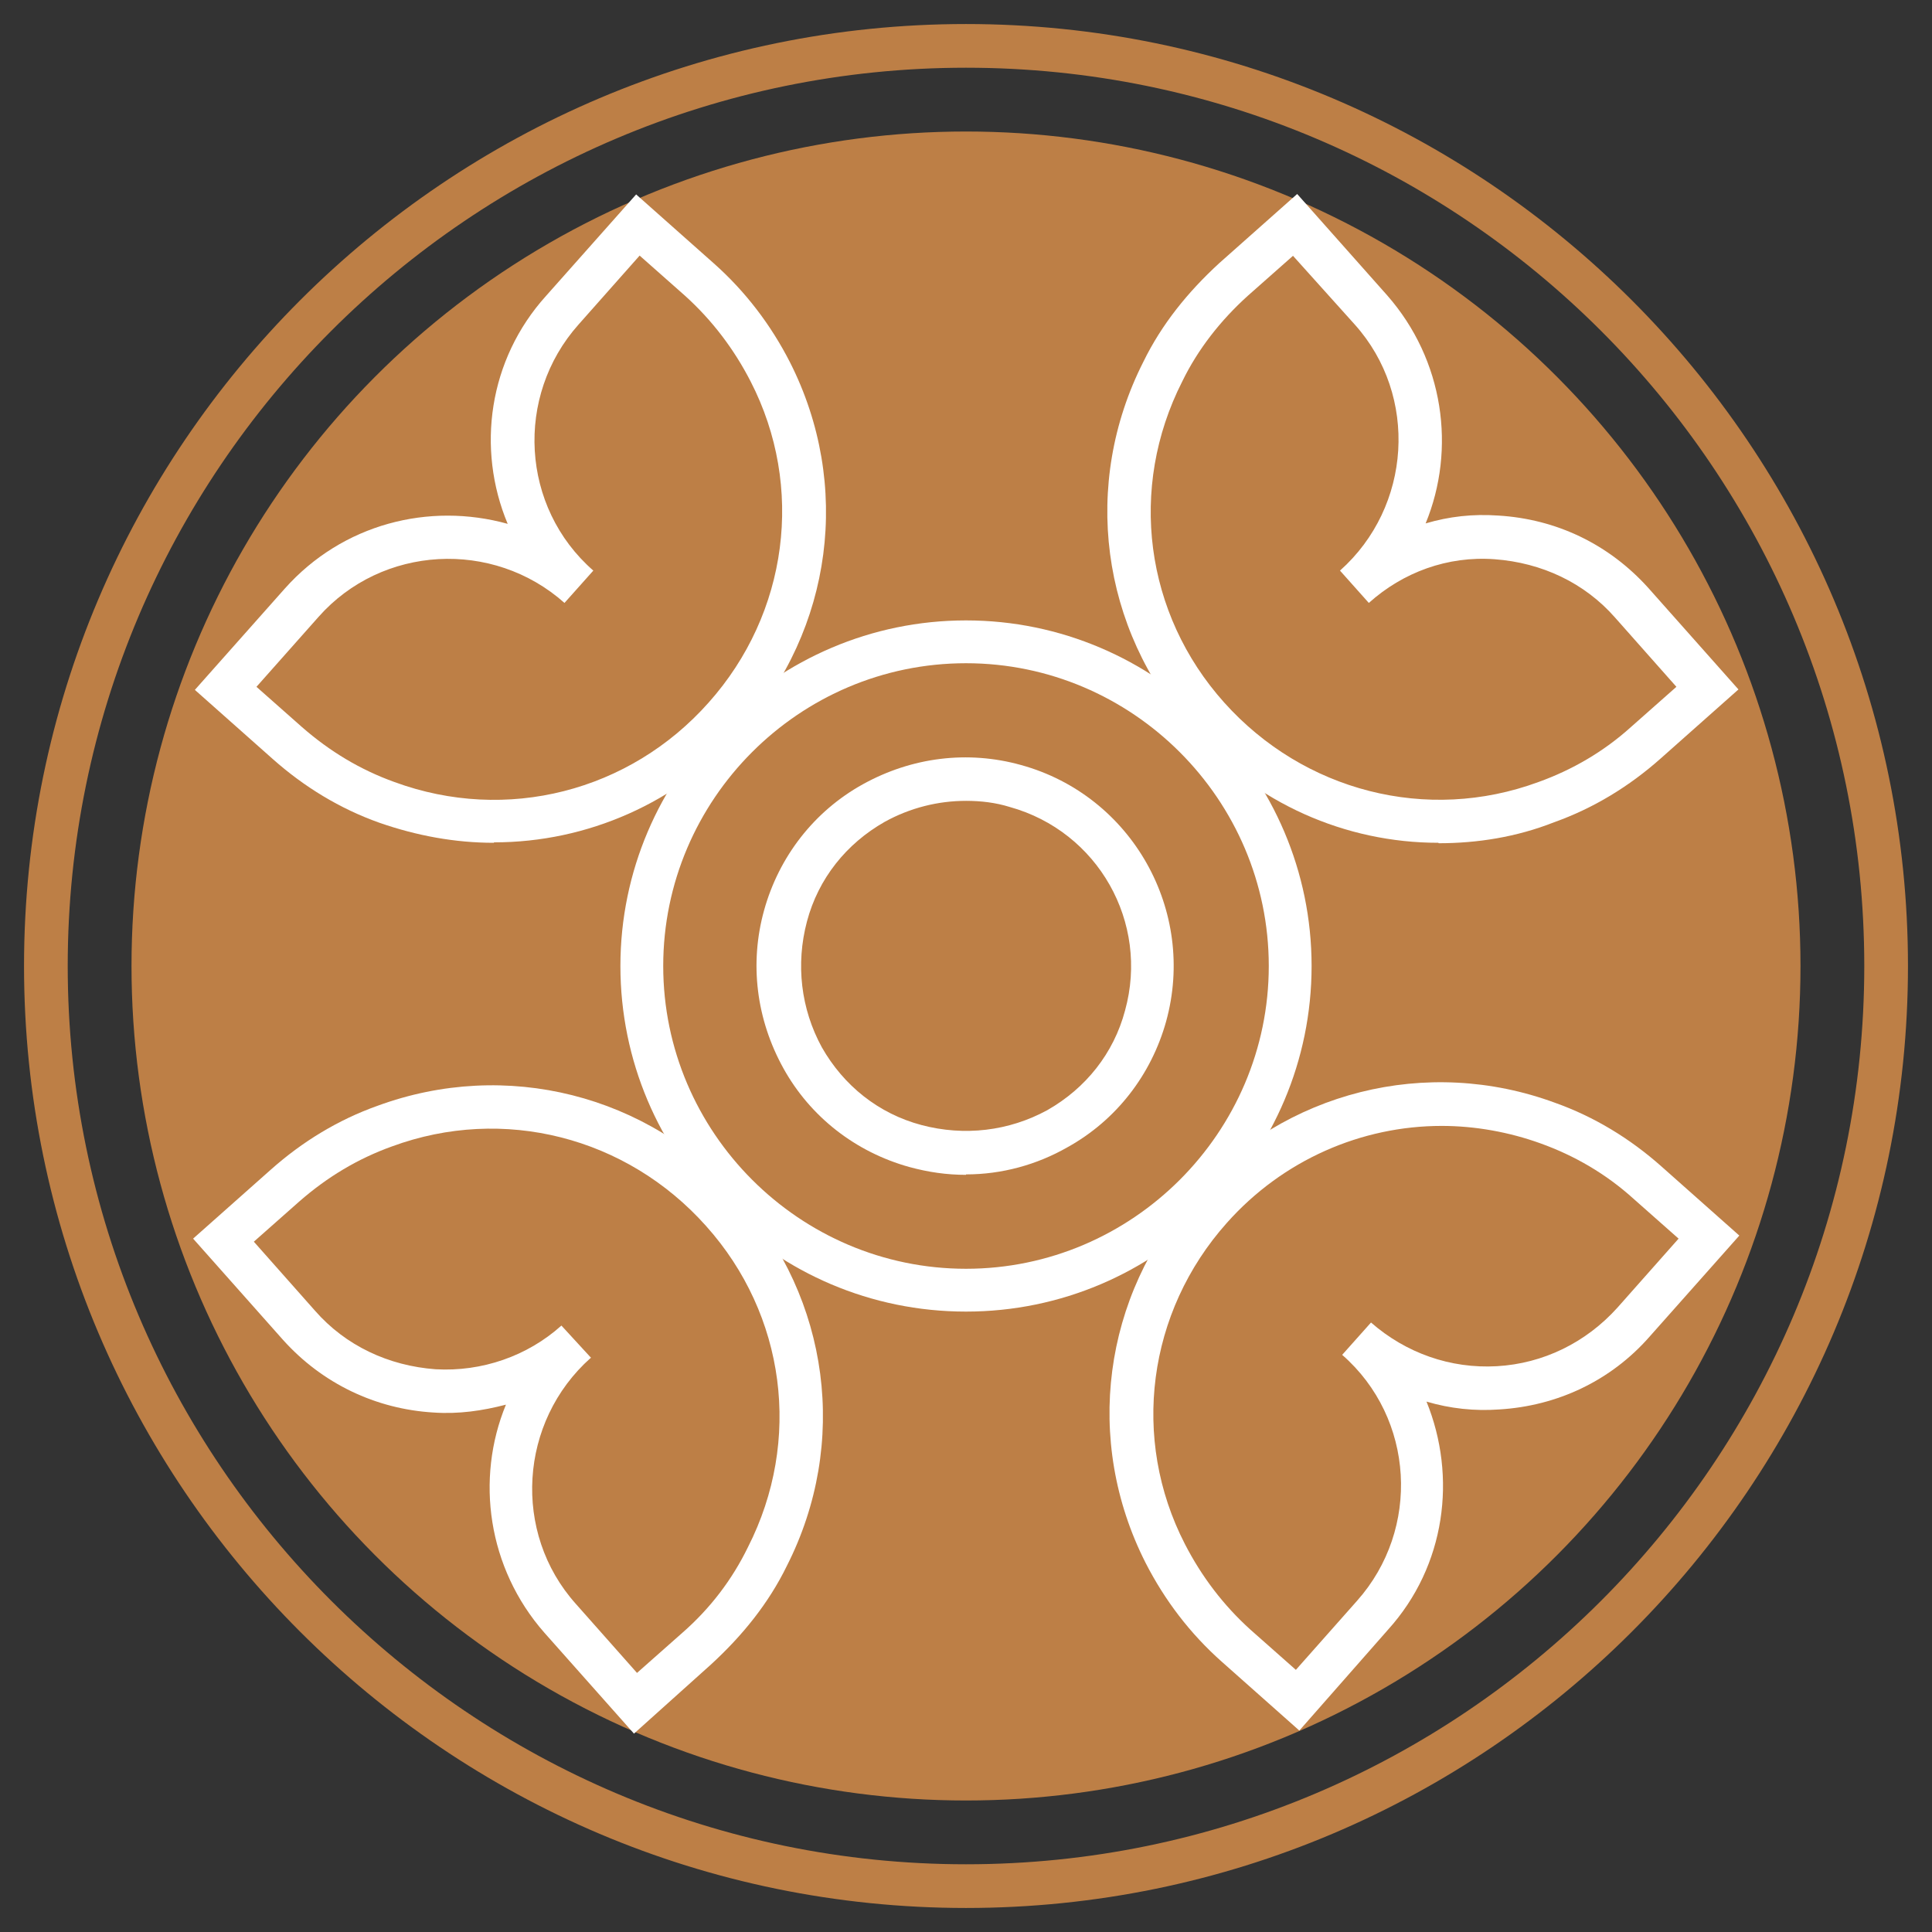 <?xml version="1.0" encoding="UTF-8"?> <svg xmlns="http://www.w3.org/2000/svg" id="Calque_1" version="1.1" viewBox="0 0 442.2 442.2"><rect x="0" y="0" width="442.2" height="442.2" fill="#333333" stroke="none"/><defs><style> .st0 { fill: #216264; } .st1 { fill: #fff; } .st2 { fill: #bd7f46; } .st3 { fill: #232827; } </style></defs><g><circle class="st3" cx="221.1" cy="221.1" r="126.5"></circle><path class="st0" d="M221.1,352.6c-72.5,0-131.5-58.9-131.5-131.5s58.9-131.5,131.5-131.5,131.5,58.9,131.5,131.5-58.9,131.5-131.5,131.5ZM221.1,99.6c-66.9,0-121.5,54.5-121.5,121.5s54.5,121.5,121.5,121.5,121.5-54.5,121.5-121.5-54.3-121.5-121.5-121.5Z"></path></g><circle class="st2" cx="221.1" cy="221.1" r="191"></circle><path class="st1" d="M221.1,300.2c-43.8,0-79.1-35.6-79.1-79.1s35.6-79.1,79.1-79.1,79.1,35.6,79.1,79.1-35.4,79.1-79.1,79.1ZM221.1,151.8c-38.2,0-69.3,31.2-69.3,69.3s31.2,69.3,69.3,69.3,69.3-31.2,69.3-69.3-31.2-69.3-69.3-69.3ZM221.1,268.9c-4.4,0-8.6-.6-13-1.8-12.2-3.4-22.6-11.4-28.8-22.6-6.2-11.2-7.8-24-4.4-36.2,3.4-12.2,11.4-22.6,22.6-28.8,11.2-6.2,24-7.8,36.2-4.4,25.4,7,40.2,33.4,33.2,58.7-3.4,12.2-11.4,22.6-22.6,28.8-7,4-15,6.2-23.2,6.2ZM221.1,183.3c-6.4,0-12.8,1.6-18.6,4.8-8.8,5-15.2,13-17.8,22.8s-1.4,20,3.4,28.8c5,8.8,13,15.2,22.8,17.8,9.8,2.6,20,1.4,28.8-3.4,8.8-5,15.2-13,17.8-22.8,5.6-20.2-6.2-41-26.4-46.6-3.2-1-6.6-1.4-10-1.4Z"></path><path class="st1" d="M145.2,396.9l-20.6-23.2c-13-14.8-15.8-35.2-8.8-52.2-5.4,1.4-10.8,2.2-16.6,1.8-13.2-.8-25.4-6.6-34.4-16.6l-20.6-23.2,17.8-15.8c7.2-6.4,15.4-11.4,24.4-14.6,29.4-10.8,61.9-2.6,82.7,20.8,20.8,23.4,25.2,56.5,11,84.5-4.2,8.6-10.2,16-17.4,22.6l-17.6,15.8ZM135.2,310.8c-16.4,14.6-18,40-3.4,56.3l14,15.8,10.4-9.2c6.4-5.6,11.4-12.2,15-19.6,12.4-24.4,8.6-53.2-9.6-73.5-18.2-20.4-46.4-27.6-71.9-18.2h0c-7.8,2.8-14.8,7-21.2,12.6l-10.4,9.2,14,15.8c7,8,16.8,12.6,27.6,13.4,10.6.6,21-3,28.8-10l6.8,7.4Z"></path><path class="st1" d="M297.4,396.1l-17.8-15.8c-7.2-6.4-13-14-17.4-22.6-14.2-28-9.8-61.1,11-84.5,20.8-23.4,53.4-31.6,82.7-20.8,9,3.2,17.2,8.2,24.4,14.6l17.8,15.8-20.6,23.2c-8.8,10-21,15.8-34.4,16.6-5.6.4-11.2-.2-16.6-1.8,7,17.2,4.4,37.6-8.8,52.2l-20.4,23.2ZM330,257.7c-18.4,0-36.4,7.8-49.2,22.2-18.2,20.4-22,49.4-9.6,73.5,3.8,7.4,8.8,14,15,19.6l10.4,9.2,14-15.8c14.6-16.4,13.2-41.8-3.4-56.3l6.6-7.4c8,7,18.2,10.6,28.8,10s20.4-5.4,27.6-13.4l14-15.8-10.4-9.2c-6.2-5.6-13.4-9.8-21.2-12.6-7.2-2.6-15-4-22.6-4Z"></path><path class="st1" d="M113,192.9c-8.8,0-17.6-1.6-26.2-4.6-9-3.2-17.2-8.2-24.4-14.6l-17.8-15.8,20.6-23.2c13.2-14.8,33-19.8,51-14.8-7.2-17.2-4.4-37.6,8.8-52.2l20.6-23.2,17.8,15.8c7.2,6.4,13,14,17.4,22.6,14.2,28,9.8,61.1-11,84.5-14.8,16.4-35.4,25.4-56.7,25.4ZM58.7,157.2l10.4,9.2c6.4,5.6,13.4,9.8,21.2,12.6,25.6,9.4,53.8,2.2,71.9-18.2,18.2-20.4,22-49.4,9.6-73.5-3.8-7.4-8.8-14-15-19.6l-10.4-9.2-14,15.8c-14.6,16.4-13.2,41.8,3.4,56.3l-6.6,7.4c-16.4-14.6-41.8-13.2-56.3,3.2l-14.2,16Z"></path><path class="st1" d="M329.2,192.9c-21.2,0-41.8-9-56.5-25.6-20.8-23.4-25.2-56.5-11-84.5,4.2-8.6,10.2-16,17.4-22.6l17.8-15.8,20.6,23.2c13,14.8,15.8,35.2,8.8,52.2,5.4-1.6,10.8-2.2,16.6-1.8,13.4.8,25.4,6.6,34.4,16.6l20.6,23.2-17.8,15.8c-7.2,6.4-15.4,11.4-24.4,14.6-8.6,3.4-17.6,4.8-26.4,4.8ZM296,58.5l-10.4,9.2c-6.2,5.6-11.4,12.2-15,19.6-12.4,24.4-8.6,53.2,9.6,73.5s46.4,27.6,71.9,18.2c7.8-2.8,15-7,21.2-12.6l10.4-9.2-14-15.8c-7-8-16.8-12.6-27.6-13.4-10.8-.8-21,3-28.8,10l-6.6-7.4c16.4-14.6,18-40,3.4-56.3l-14.2-15.8Z"></path><path class="st2" d="M221.1,436.7c-118.9,0-215.6-96.7-215.6-215.6S102.2,5.5,221.1,5.5s215.6,96.7,215.6,215.6-96.7,215.6-215.6,215.6ZM221.1,15.5C107.6,15.5,15.5,107.8,15.5,221.1s92.3,205.6,205.6,205.6,205.6-92.1,205.6-205.6S334.6,15.5,221.1,15.5Z"></path></svg> 